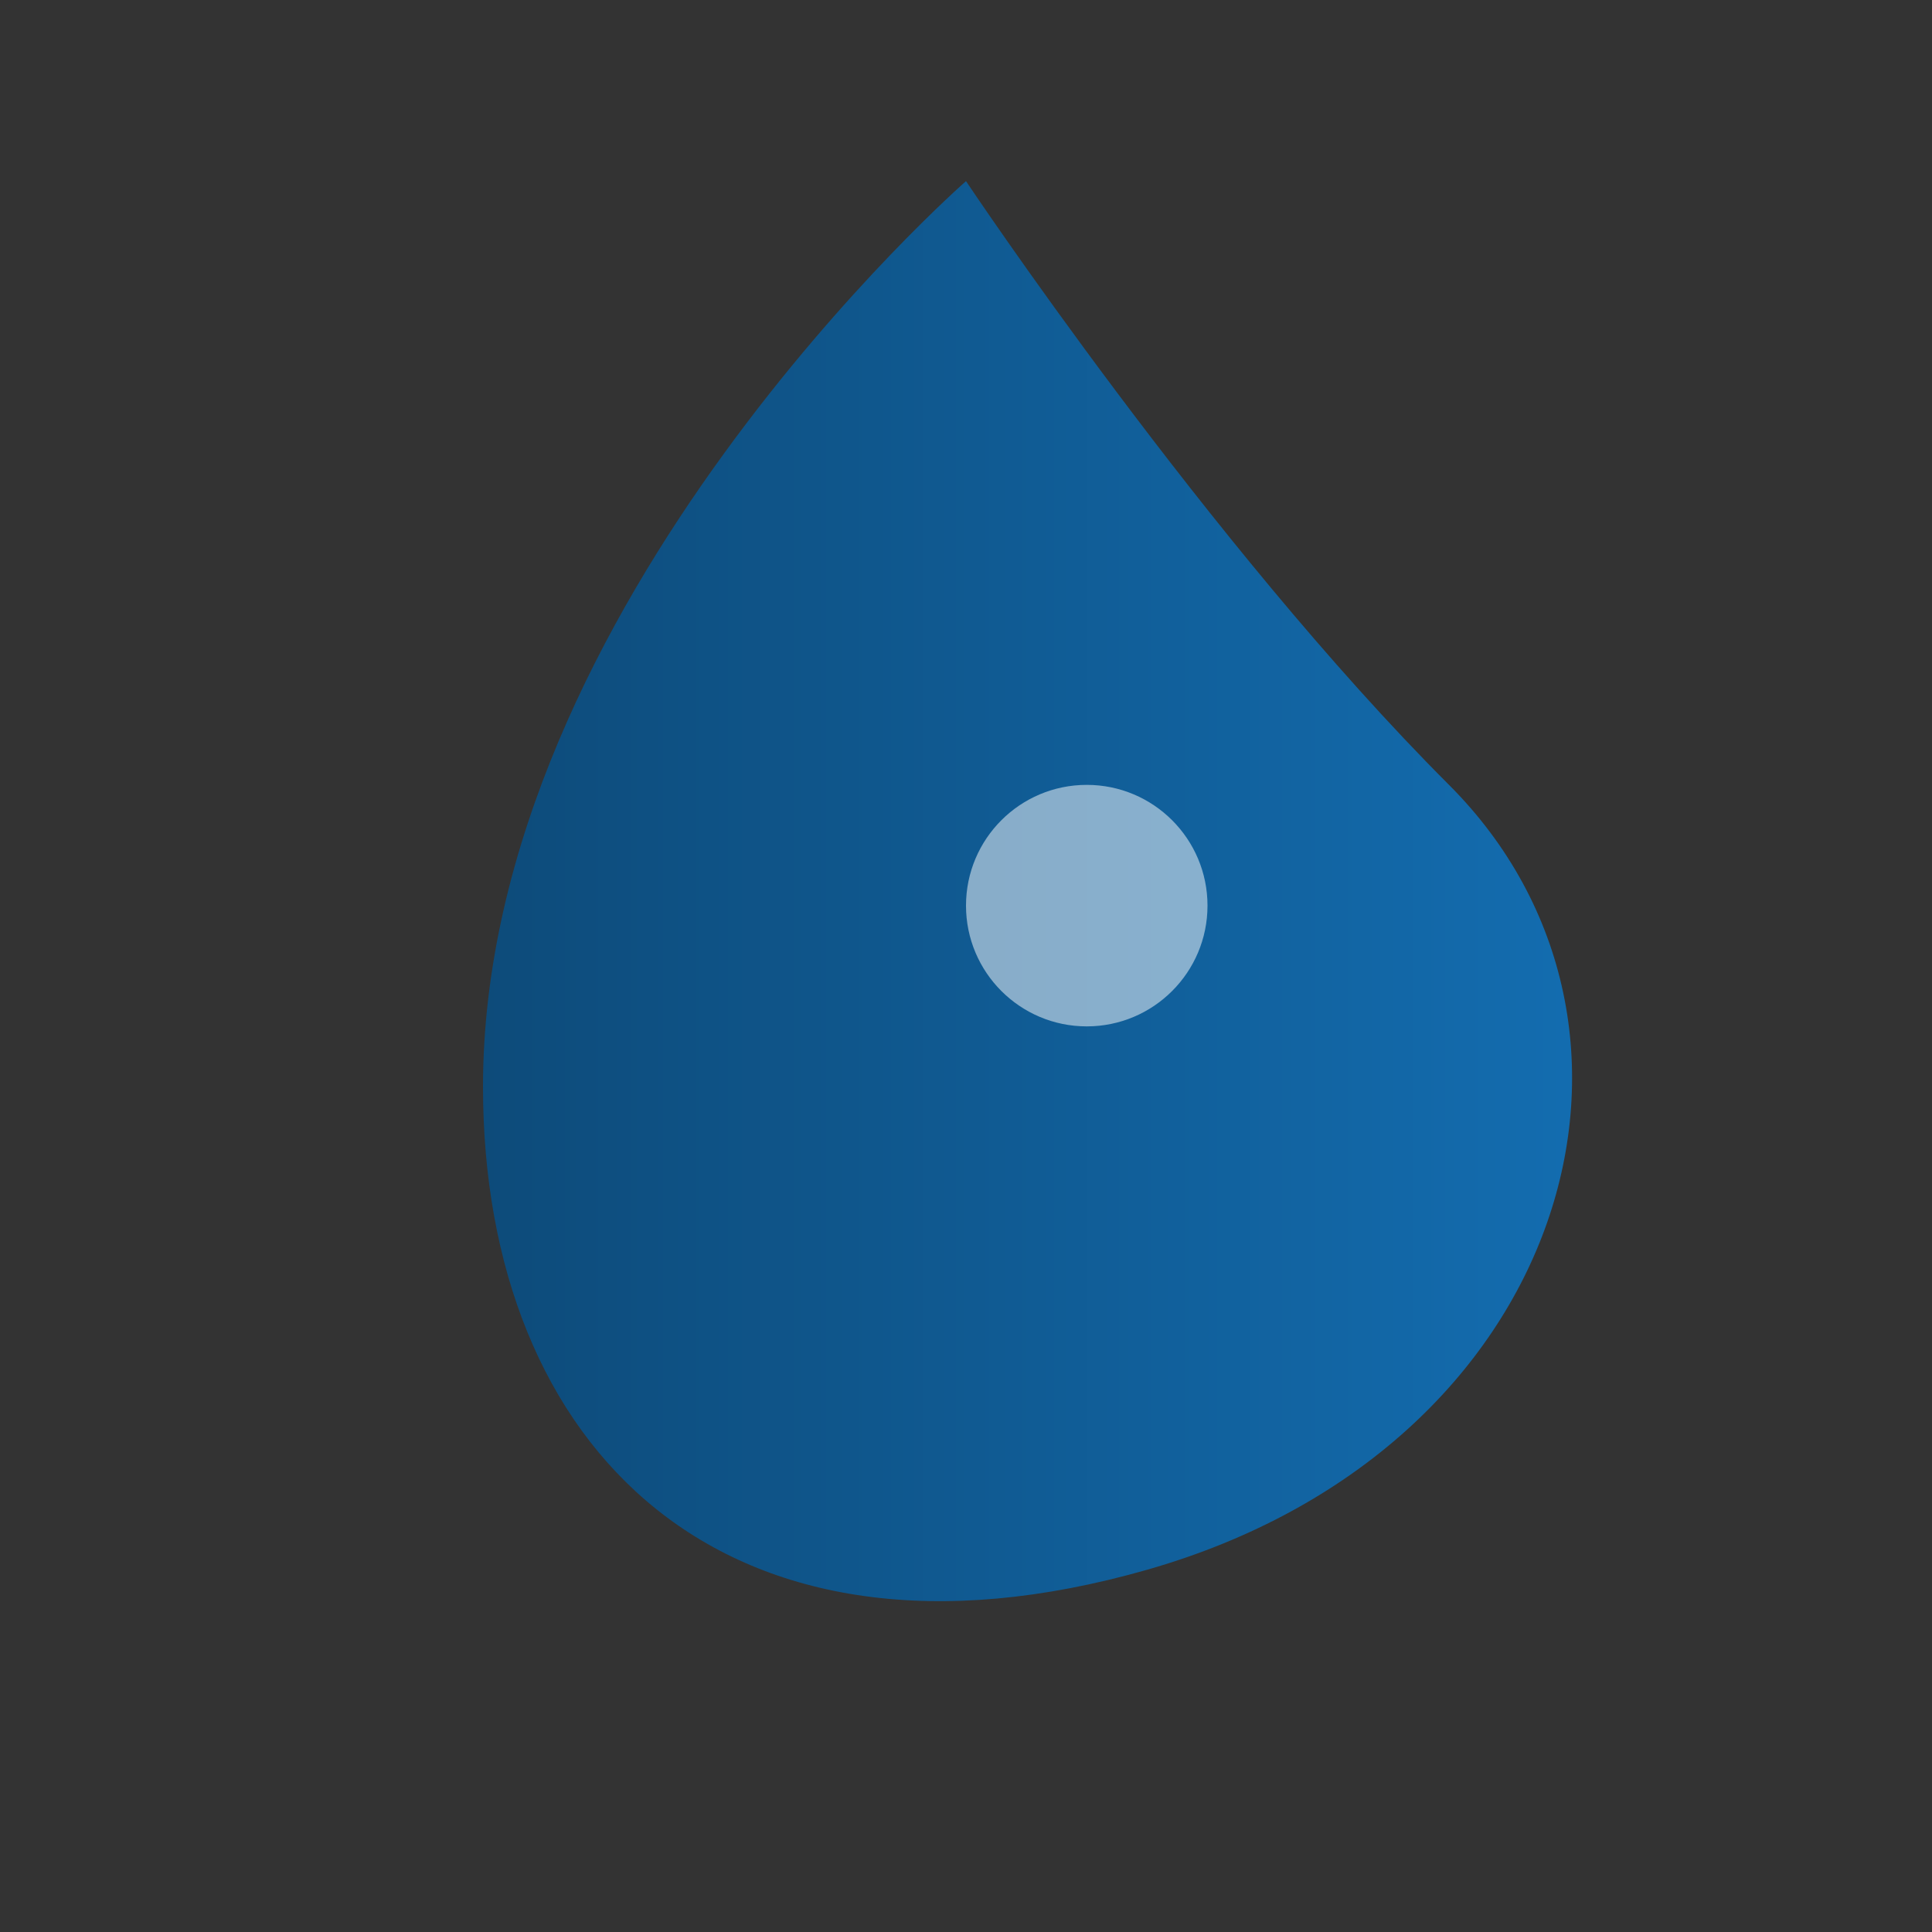 <svg xmlns="http://www.w3.org/2000/svg" width="32" height="32" viewBox="0 0 32 32">
  <rect x="0" y="0" width="32" height="32" fill="#333333" stroke="none"/>
  <defs>
    <linearGradient id="oiliGradient" x1="0%" y1="0%" x2="100%" y2="0%">
      <stop offset="0%" stop-color="#0d4b7a"/>
      <stop offset="100%" stop-color="#1470b5"/>
    </linearGradient>
  </defs>
  <g>
    <!-- Oil drop icon -->
    <path d="M16 3 C16 3, 8 10, 8 18 C8 24, 12 28, 19 26 C26 24, 28 17, 24 13 C20 9, 16 3, 16 3 Z" fill="url(#oiliGradient)"/>
    <circle cx="18" cy="15" r="2" fill="#ffffff" opacity="0.5"/>
  </g>
</svg>